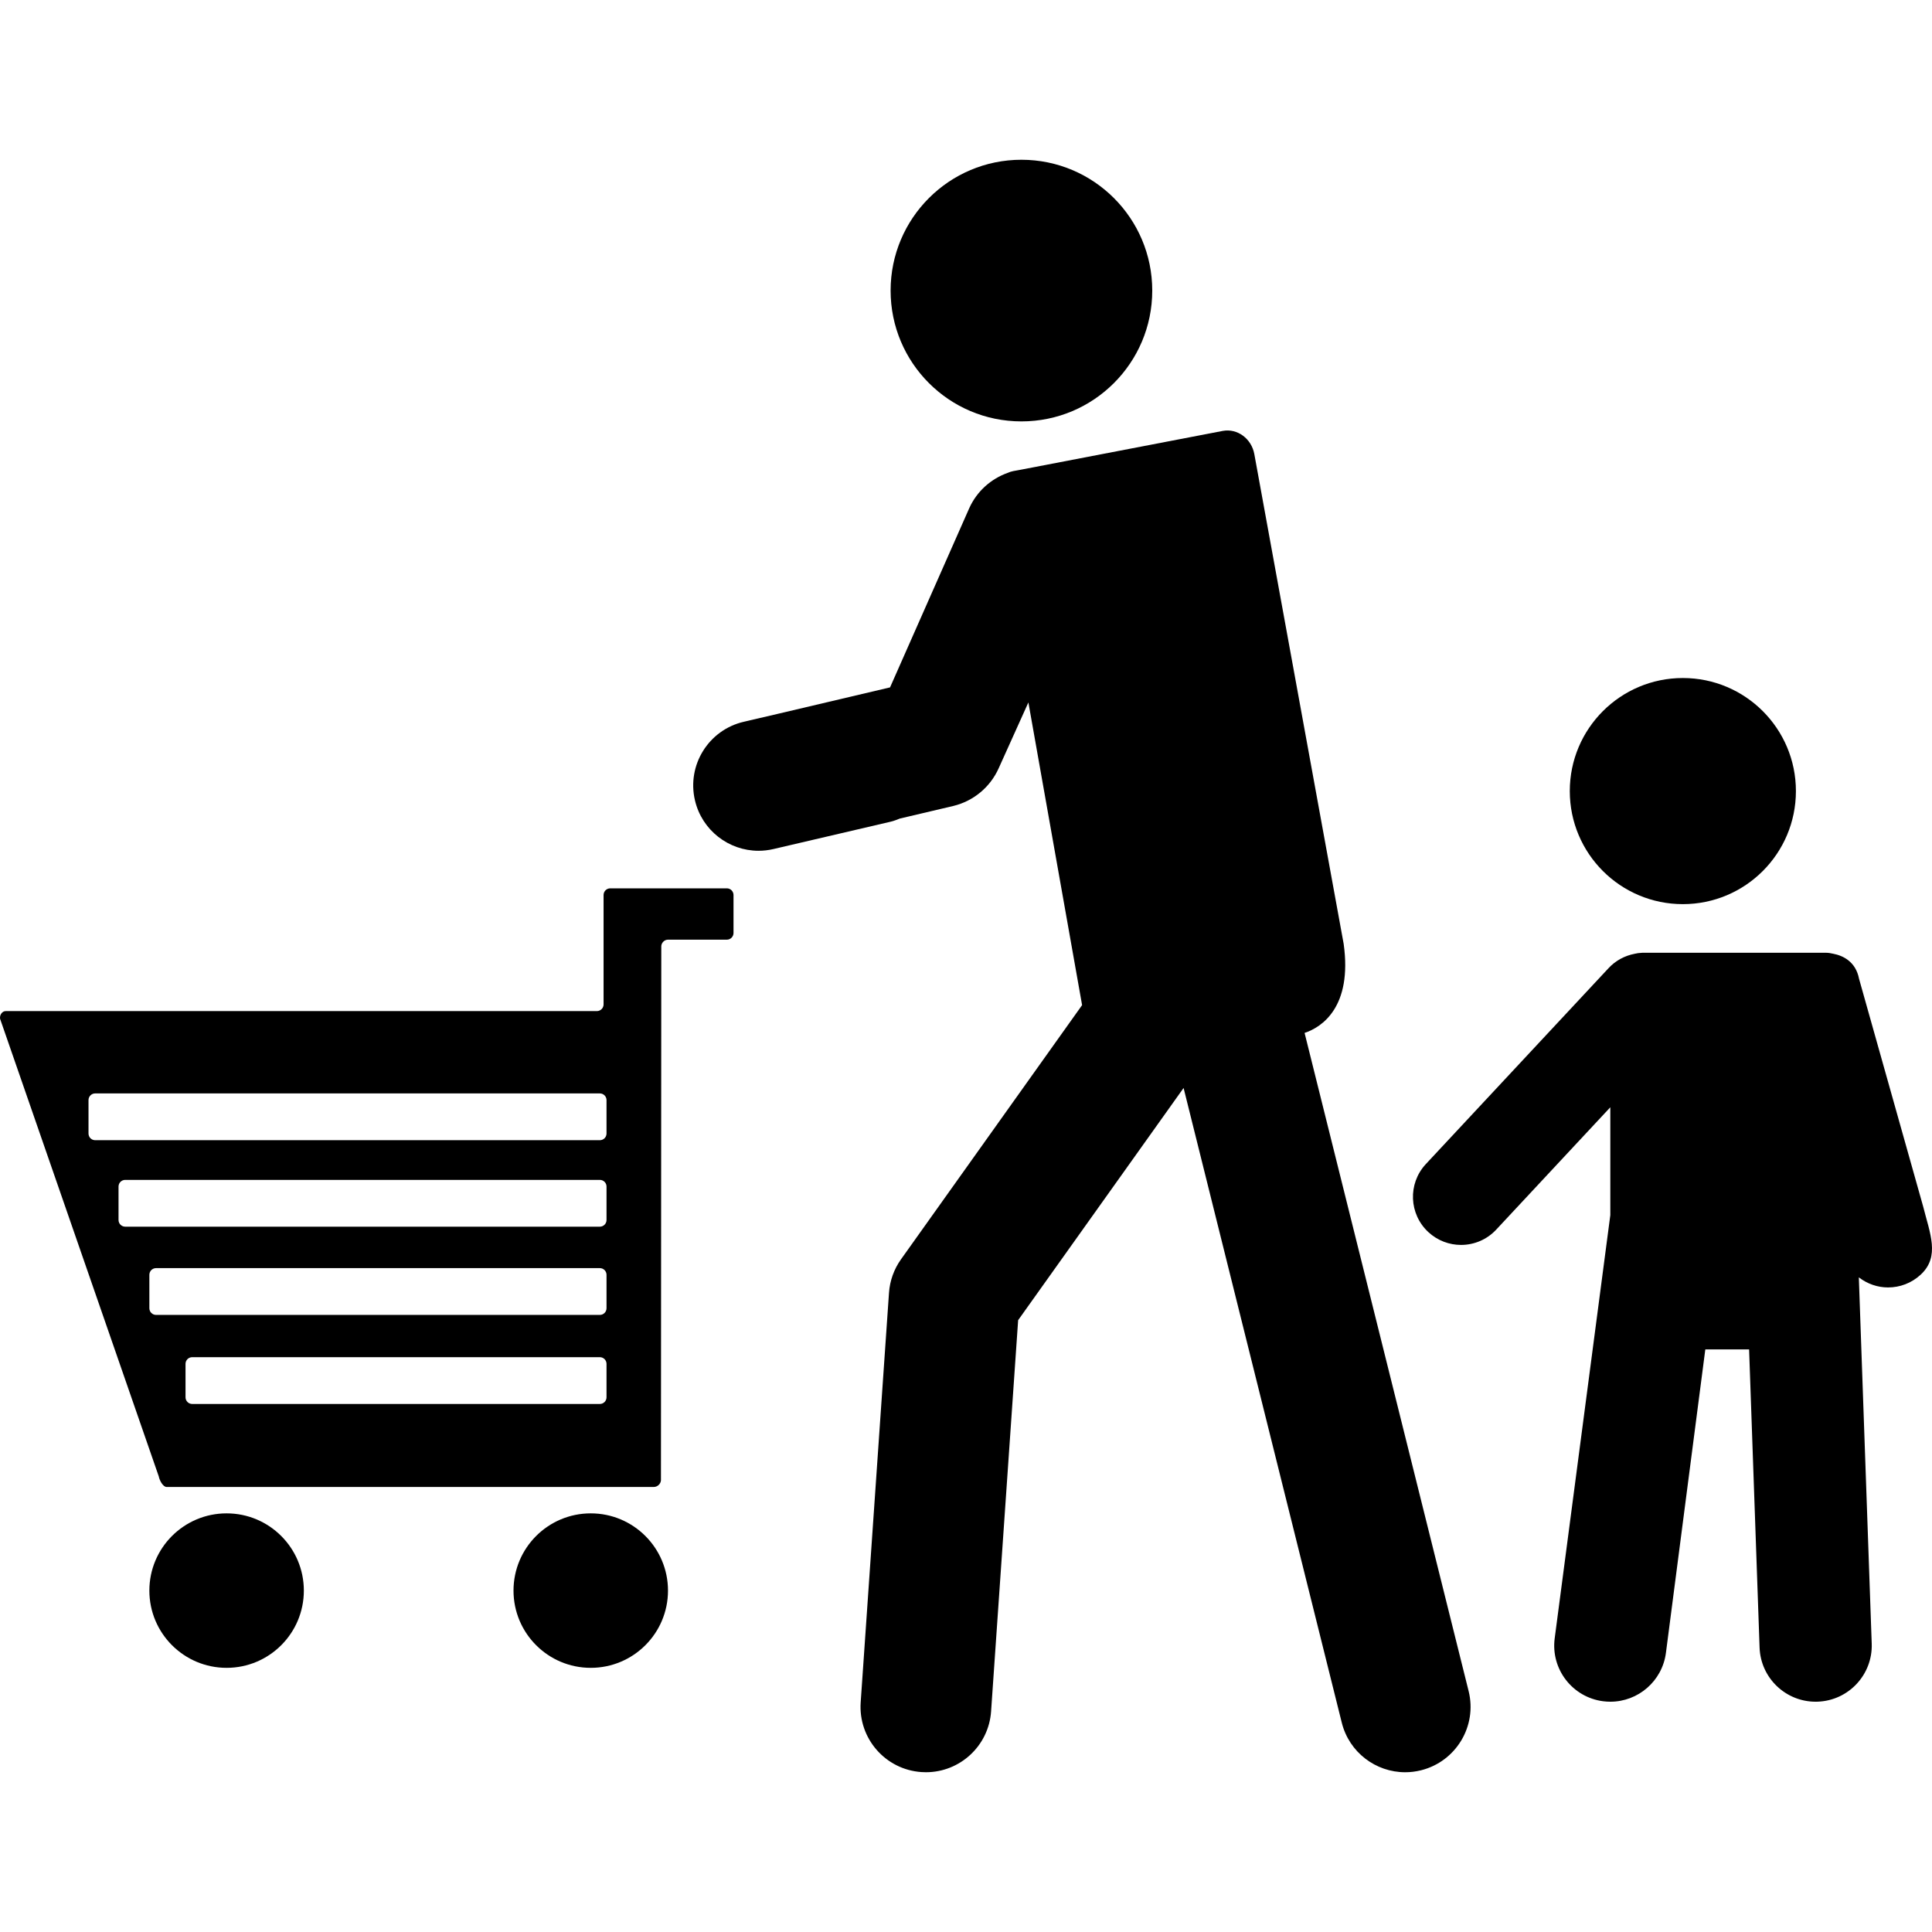 <?xml version="1.0" encoding="iso-8859-1"?>
<!-- Uploaded to: SVG Repo, www.svgrepo.com, Generator: SVG Repo Mixer Tools -->
<!DOCTYPE svg PUBLIC "-//W3C//DTD SVG 1.1//EN" "http://www.w3.org/Graphics/SVG/1.1/DTD/svg11.dtd">
<svg fill="#000000" version="1.1" id="Capa_1" xmlns="http://www.w3.org/2000/svg" xmlns:xlink="http://www.w3.org/1999/xlink" 
	 width="800px" height="800px" viewBox="0 0 576.319 576.318"
	 xml:space="preserve">
<g>
	<g>
		<circle cx="67.597" cy="474.478" r="23.041"/>
		<circle cx="176.222" cy="474.478" r="23.041"/>
		<path d="M0.028,303.921L47.367,440.43c0.187,1.086,1.229,3.127,2.329,3.137h145.297c1.1,0.01,2.075-0.875,2.17-1.97
			c0,0,0.101-158.283,0.101-159.297s0.889-1.994,1.994-1.994h17.557c1.1,0,1.994-0.894,1.994-1.994v-11.327
			c0-1.1-0.894-1.994-1.994-1.994h-34.774c-1.1,0-1.994,0.894-1.994,1.994v32.627c0,1.1-0.894,1.994-1.994,1.999H1.687
			C0.587,301.616-0.158,302.841,0.028,303.921z M180.927,416.811c0,1.1-0.894,1.994-1.994,1.994H57.336
			c-1.1,0-1.994-0.895-1.994-1.994v-9.969c0-1.1,0.894-1.994,1.994-1.994h121.597c1.1,0,1.994,0.895,1.994,1.994V416.811
			L180.927,416.811z M180.927,390.246c0,1.1-0.894,1.994-1.994,1.994H46.55c-1.1,0-1.994-0.895-1.994-1.994v-9.969
			c0-1.1,0.895-1.994,1.994-1.994h132.383c1.1,0,1.994,0.895,1.994,1.994V390.246z M180.927,363.926c0,1.1-0.894,1.993-1.994,1.993
			H37.351c-1.1,0-1.994-0.894-1.994-1.993v-9.97c0-1.1,0.894-1.993,1.994-1.993h141.583c1.1,0,1.994,0.894,1.994,1.993V363.926z
			 M26.401,328.162c0-1.101,0.894-1.994,1.994-1.994h150.538c1.1,0,1.994,0.894,1.994,1.994v9.969c0,1.1-0.894,1.993-1.994,1.993
			H28.395c-1.1,0-1.994-0.894-1.994-1.993V328.162z"/>
		<circle cx="304.694" cy="86.68" r="39.024"/>
		<path d="M419.157,528.663c1.563,0,3.15-0.187,4.729-0.583c10.447-2.605,16.811-13.182,14.205-23.634l-48.932-196.328
			c5.154-1.691,14.277-7.721,11.662-26.536l-26.655-146.12c-0.842-4.619-5.045-7.722-9.381-6.928l-60.201,11.565
			c-0.487,0.067-0.961,0.158-1.438,0.263l-0.852,0.153c-0.607,0.11-1.172,0.306-1.712,0.545c-4.925,1.765-9.161,5.422-11.47,10.567
			l-23.61,53.421c0,0-27.736,6.521-32.833,7.736l-10.811,2.52c-10.485,2.443-17.007,12.928-14.559,23.414
			c2.099,8.999,10.113,15.07,18.972,15.07c1.468,0,2.955-0.167,4.442-0.516l34.979-8.162c0.952-0.22,1.831-0.579,2.711-0.928
			l15.989-3.768c5.99-1.453,10.973-5.589,13.502-11.212l8.874-19.665l16.021,90.289l-54.027,75.84
			c-2.085,2.931-3.323,6.378-3.572,9.969l-8.448,122.181c-0.741,10.743,7.363,20.052,18.106,20.793
			c0.459,0.029,0.908,0.048,1.363,0.048c10.155,0,18.718-7.869,19.431-18.154l8.07-116.695l49.353-69.267l47.186,189.328
			C402.46,522.739,410.417,528.663,419.157,528.663z"/>
		<circle cx="501.997" cy="235.979" r="33.727"/>
		<path d="M572.984,380.196c5.79-5.403,2.696-12.308,0.703-20.272l-19.125-67.933c-0.995-5.178-4.819-6.933-7.698-7.487
			c-0.727-0.177-1.482-0.296-2.262-0.296h-54.688c-0.043,0-0.086,0.014-0.129,0.014c-0.034,0-0.072,0.01-0.105,0.01
			c-0.708,0.019-1.392,0.12-2.051,0.282c-2.902,0.559-5.666,1.979-7.827,4.322l-54.521,58.465
			c-5.369,5.828-4.992,14.898,0.832,20.263c2.759,2.539,6.239,3.797,9.715,3.797c3.873,0,7.727-1.554,10.558-4.628l33.976-36.434
			v32.168l-16.596,126.269c-1.19,9.165,5.273,17.557,14.439,18.747c0.731,0.096,1.458,0.139,2.175,0.139
			c8.281,0,15.478-6.145,16.572-14.583l11.747-90.504h13.062l3.127,88.94c0.32,9.037,7.746,16.146,16.716,16.146
			c0.2,0,0.396-0.005,0.598-0.01c9.237-0.325,16.462-8.075,16.137-17.312l-3.845-109.262c2.559,1.966,5.618,3.008,8.707,3.008
			C566.707,384.055,570.22,382.777,572.984,380.196z"/>
	</g>
</g>
</svg>